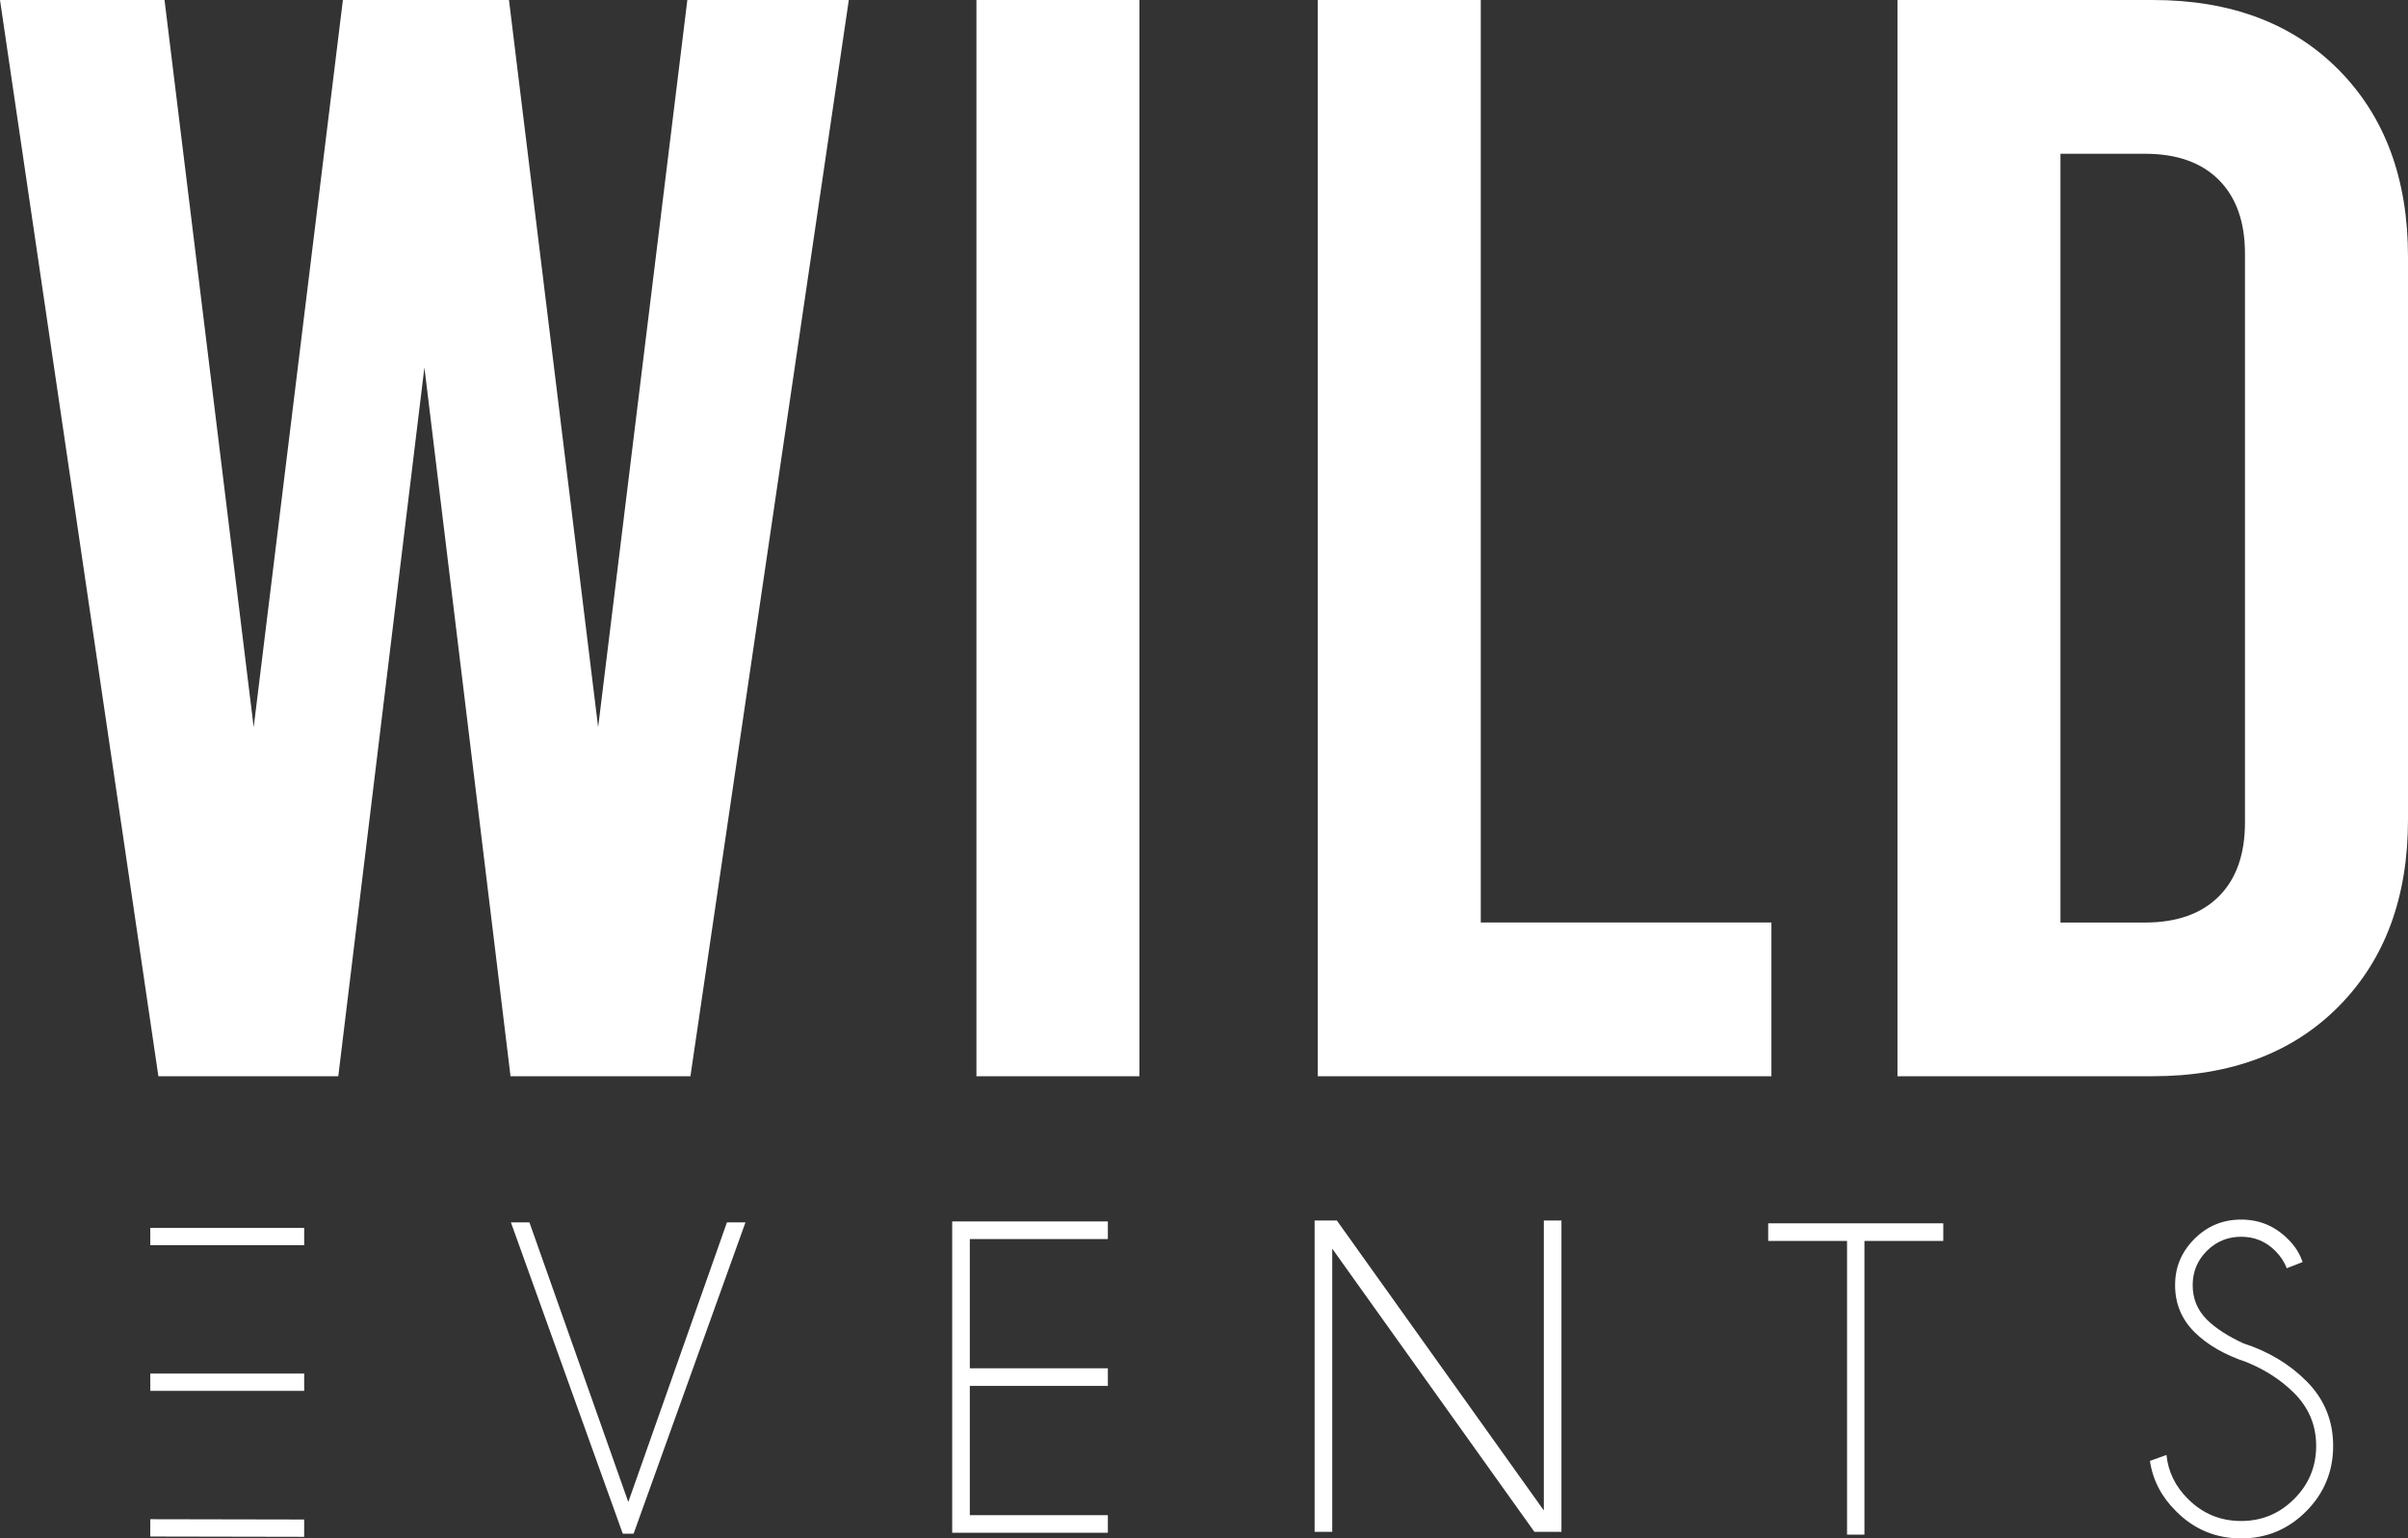 <svg viewBox="0 0 805 514.36" xmlns:xlink="http://www.w3.org/1999/xlink" xmlns="http://www.w3.org/2000/svg" id="Layer_2">
  <rect x="0" y="0" width="805" height="514.36" fill="#333333" stroke="none"/>
  <defs>
    <style>
      .cls-1 {
        fill: #fff;
      }

      .cls-2 {
        fill: none;
      }

      .cls-3 {
        clip-path: url(#clippath-1);
      }

      .cls-4 {
      fill: #fff;
      }

    </style>
    <clipPath id="clippath">
      <rect height="514.36" width="805" y="0" class="cls-2"></rect>
    </clipPath>
    <clipPath id="clippath-1">
      <path d="M229.78,0l-29.82,243.15L170.15,0h-55.52l-29.82,243.15L55,0H0l52.95,359.84h60.14l28.79-236.98,28.79,236.98h60.14L283.76,0h-53.97ZM326.42,359.84h54.49V0h-54.49v359.84ZM440.54,0v359.84h151.65v-51.4h-97.16V0h-54.49ZM688.82,51.41h28.27c10.62,0,18.84,2.91,24.67,8.74,5.82,5.83,8.74,14.06,8.74,24.68v190.2c0,10.63-2.92,18.85-8.74,24.68-5.83,5.83-14.06,8.74-24.67,8.74h-28.27V51.41ZM634.33,0v359.84h85.34c26.04,0,46.78-7.79,62.2-23.39,15.42-15.59,23.13-36.41,23.13-62.46V85.85c0-26.04-7.71-46.86-23.13-62.46-15.42-15.59-36.16-23.39-62.2-23.39h-85.34Z" class="cls-2"></path>
    </clipPath>
    <linearGradient gradientUnits="userSpaceOnUse" gradientTransform="translate(-136.09 539402.87) scale(1048.34 -1048.34)" y2="514.36" x2="1" y1="514.36" x1="0" id="linear-gradient">
      <stop stop-color="#8df2e8" offset="0"></stop>
      <stop stop-color="#8df2e8" offset=".17"></stop>
      <stop stop-color="#88e2e3" offset=".25"></stop>
      <stop stop-color="#7bbbd7" offset=".4"></stop>
      <stop stop-color="#667bc3" offset=".6"></stop>
      <stop stop-color="#4a23a8" offset=".85"></stop>
      <stop stop-color="#481ca6" offset=".87"></stop>
      <stop stop-color="#481ca6" offset="1"></stop>
    </linearGradient>
  </defs>
  <g data-name="Layer_1" id="Layer_1-2">
    <polygon points="243.02 408.71 249.21 408.71 211.81 512.8 208.2 512.8 170.8 408.71 176.99 408.71 210.04 502.2 243.02 408.71" class="cls-1"></polygon>
    <polygon points="370.36 408.39 370.36 414.28 324.21 414.28 324.21 457.49 370.36 457.49 370.36 463.38 324.21 463.38 324.21 506.6 370.36 506.6 370.36 512.48 318.32 512.48 318.32 408.39 370.36 408.39" class="cls-1"></polygon>
    <polygon points="446.91 408.08 516.11 505.03 516.11 408.08 522 408.08 522 512.17 512.95 512.17 445.37 417.5 445.37 512.17 439.48 512.17 439.48 408.08 446.91 408.08" class="cls-1"></polygon>
    <polygon points="623.28 414.91 623.28 513.11 617.47 513.11 617.47 414.91 591.11 414.91 591.11 409.02 649.64 409.02 649.64 414.91 623.28 414.91" class="cls-1"></polygon>
    <g class="cls-5">
      <path d="M751.14,455.47c-7.41-2.45-13.27-5.83-17.56-10.12-4.29-4.29-6.44-9.51-6.44-15.64s2.15-11.14,6.44-15.46c4.29-4.32,9.51-6.48,15.64-6.48s11.24,2.16,15.61,6.48c2.36,2.31,4,4.88,4.93,7.73l-5.3,2.06c-.79-2.11-2.06-4.05-3.83-5.82-3.14-3.14-6.95-4.71-11.41-4.71s-8.28,1.57-11.45,4.71c-3.16,3.14-4.75,6.97-4.75,11.49s1.57,8.29,4.71,11.48c2.94,2.9,7.02,5.55,12.22,7.95,8.34,2.7,15.36,6.9,21.05,12.59,5.99,5.99,8.98,13.23,8.98,21.72s-3.01,15.83-9.02,21.86c-6.01,6.04-13.27,9.06-21.75,9.06s-15.8-3.04-21.79-9.13c-4.86-4.81-7.75-10.4-8.69-16.78l5.52-1.99c.59,5.64,2.99,10.55,7.21,14.72,4.91,4.91,10.82,7.36,17.74,7.36s12.83-2.45,17.74-7.36c4.91-4.91,7.36-10.82,7.36-17.74s-2.46-12.76-7.36-17.67c-4.32-4.32-9.59-7.75-15.83-10.31" class="cls-1"></path>
      <rect height="5.79" width="51.45" y="410.54" x="50.24" class="cls-1"></rect>
      <rect height="5.79" width="51.45" y="459.25" x="50.24" class="cls-1"></rect>
      <rect transform="translate(-435.04 585.86) rotate(-89.89)" height="51.45" width="5.79" y="485.13" x="73.05" class="cls-1"></rect>
    </g>
    <g class="cls-3">
      <rect height="359.84" width="805" y="0" x="0" class="cls-4"></rect>
    </g>
  </g>
</svg>